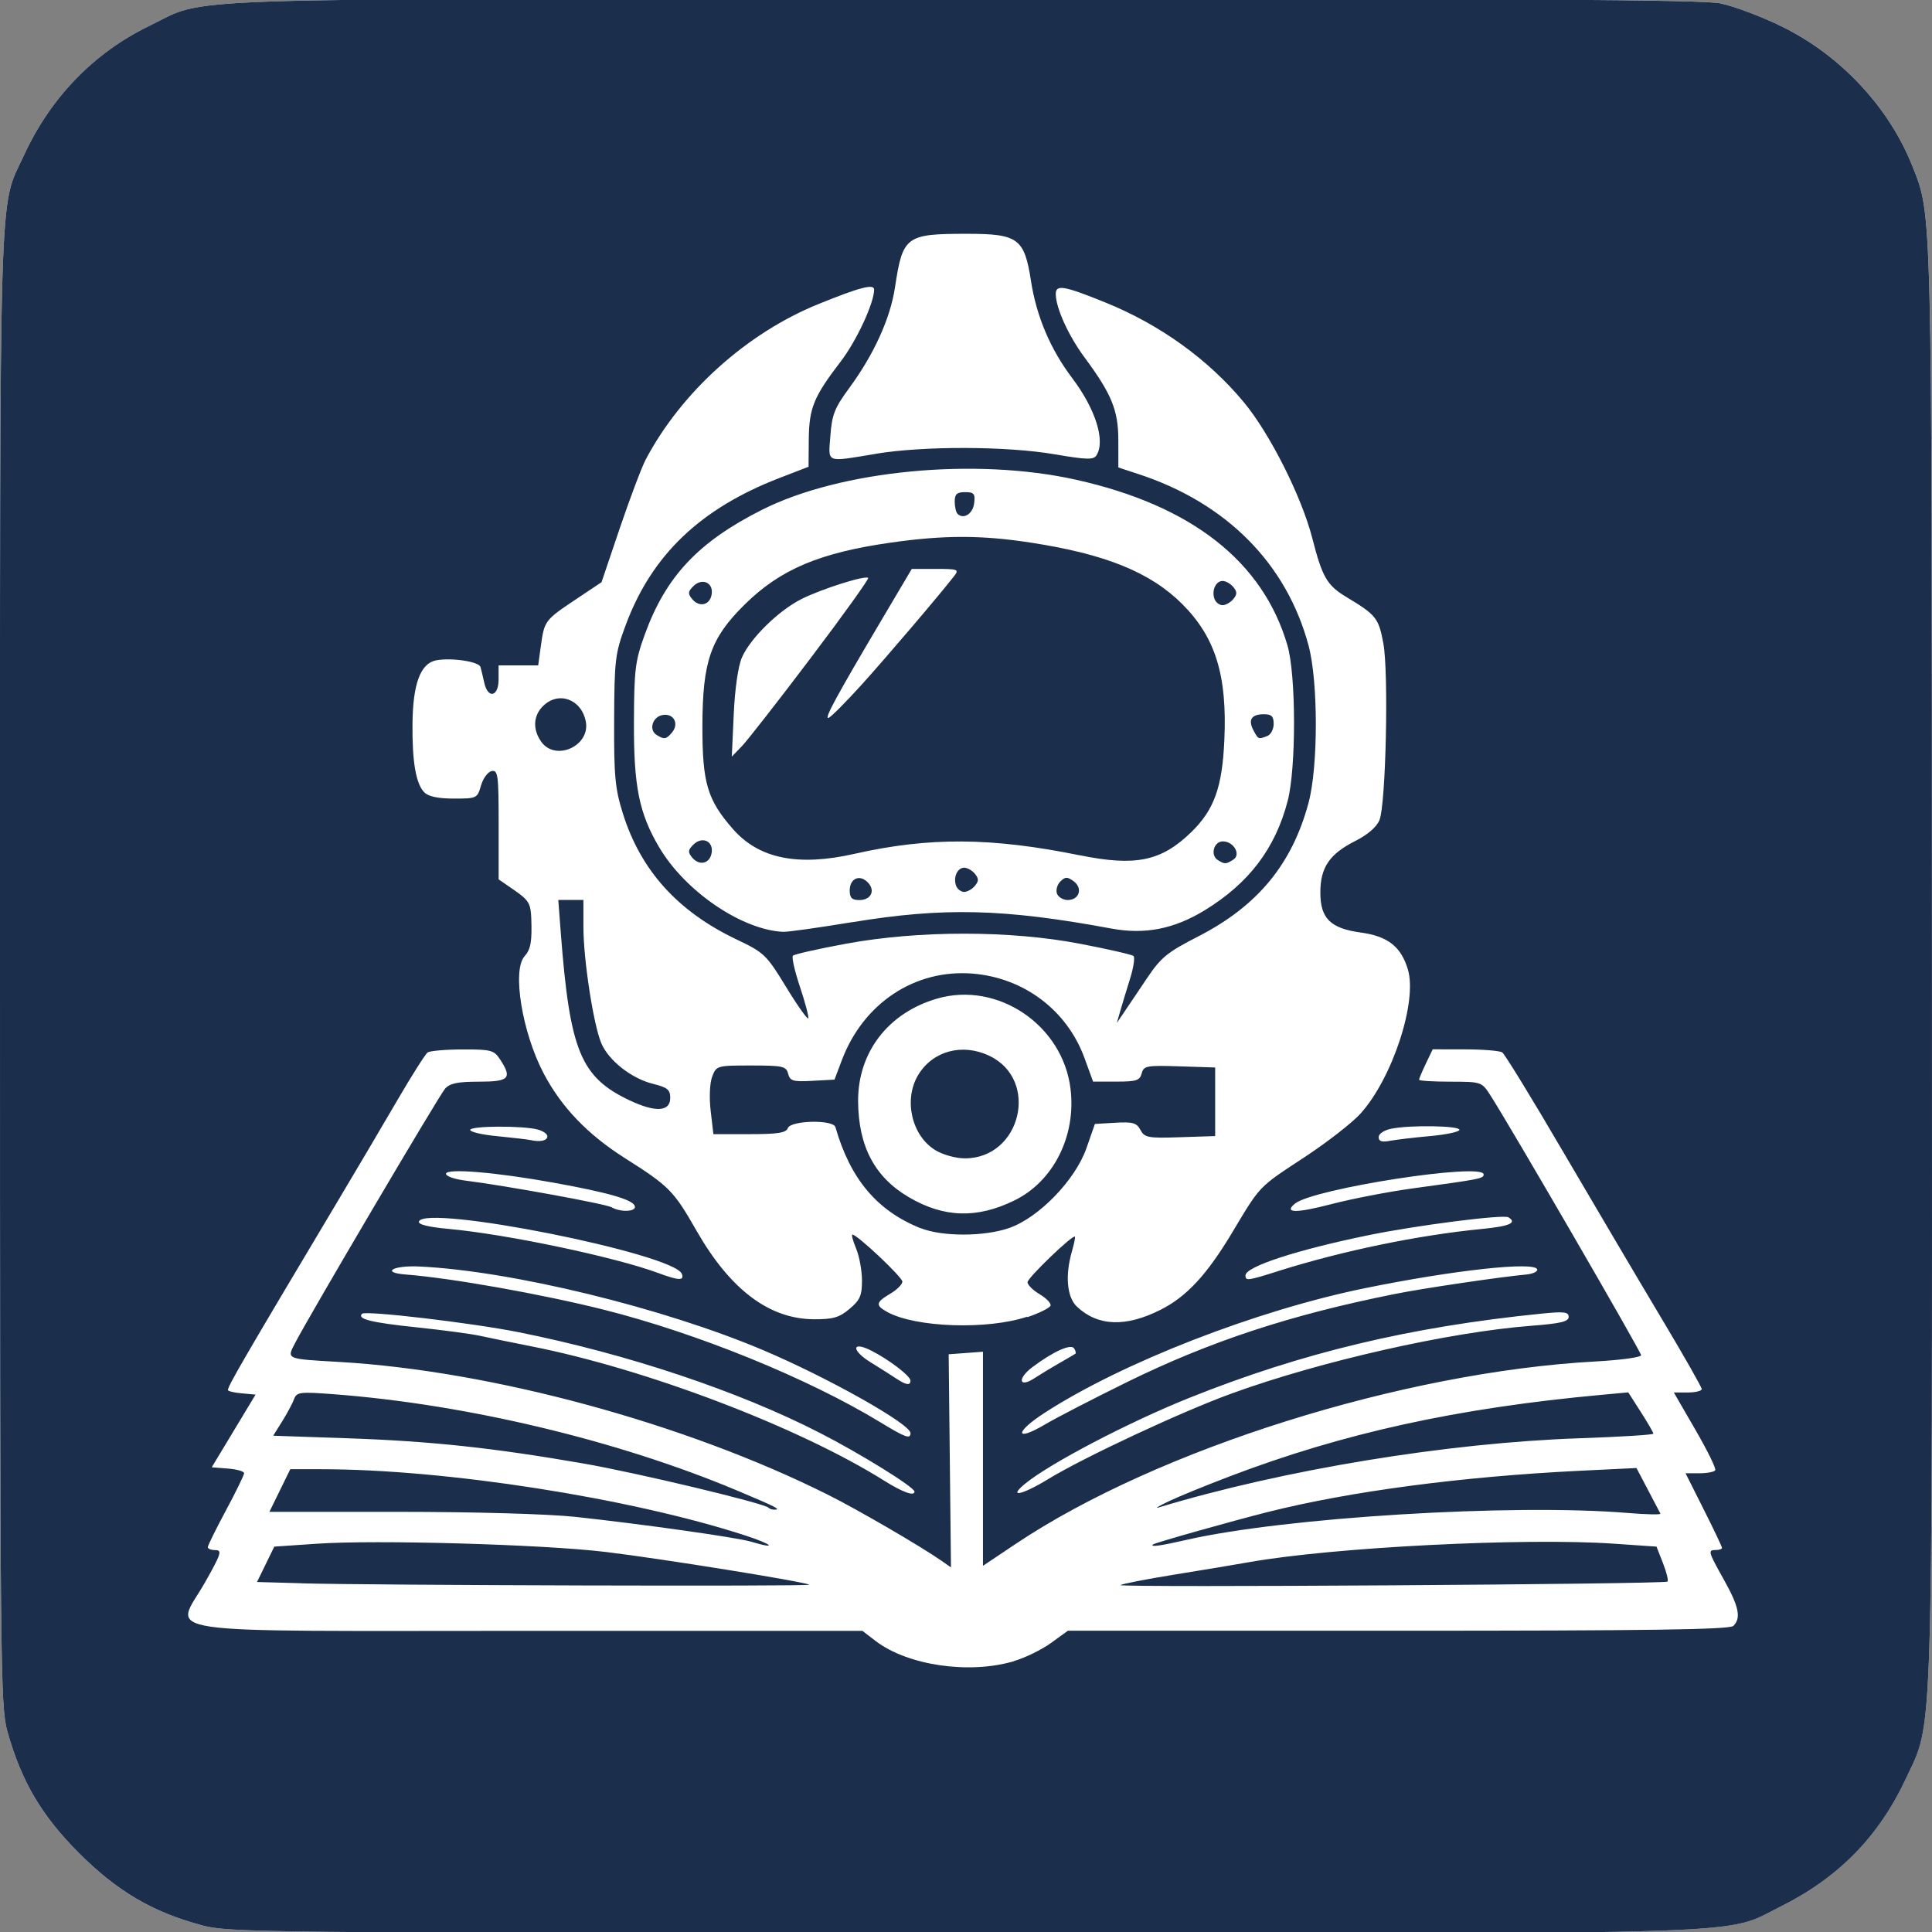 <?xml version="1.0" encoding="UTF-8" standalone="no"?>
<!-- Created with Inkscape (http://www.inkscape.org/) -->

<svg
   version="1.1"
   id="svg55"
   width="512"
   height="512"
   viewBox="0 0 512 512"
   sodipodi:docname="logo.svg"
   inkscape:version="1.2.2 (b0a8486541, 2022-12-01)"
   inkscape:export-filename="favicon.png"
   inkscape:export-xdpi="96"
   inkscape:export-ydpi="96"
   xmlns:inkscape="http://www.inkscape.org/namespaces/inkscape"
   xmlns:sodipodi="http://sodipodi.sourceforge.net/DTD/sodipodi-0.dtd"
   xmlns="http://www.w3.org/2000/svg"
   xmlns:svg="http://www.w3.org/2000/svg">
  <rect x="0" y="0" width="512" height="512" fill="#808080" stroke="none"/>
  <defs
     id="defs59">
    <inkscape:path-effect
       effect="fill_between_many"
       method="originald"
       linkedpaths="#path284,0,1"
       id="path-effect5454"
       is_visible="true"
       lpeversion="0"
       join="true"
       close="true"
       autoreverse="true" />
  </defs>
  <sodipodi:namedview
     id="namedview57"
     pagecolor="#ffffff"
     bordercolor="#000000"
     borderopacity="0.25"
     inkscape:showpageshadow="2"
     inkscape:pageopacity="0.0"
     inkscape:pagecheckerboard="true"
     inkscape:deskcolor="#d1d1d1"
     showgrid="false"
     inkscape:lockguides="false"
     inkscape:zoom="0.79065421"
     inkscape:cx="203.62884"
     inkscape:cy="142.91962"
     inkscape:window-width="1920"
     inkscape:window-height="1048"
     inkscape:window-x="1600"
     inkscape:window-y="0"
     inkscape:window-maximized="1"
     inkscape:current-layer="g61" />
  <g
     inkscape:groupmode="layer"
     inkscape:label="Image"
     id="g61">
    <path
       inkscape:original-d="M 0,0"
       inkscape:path-effect="#path-effect5454"
       d="M 53.525,510.23 C 40.455,506.752 31.006,501.197 20.871,491.035 10.993,481.131 5.706,472.146 1.969,458.909 0.096,452.277 0.005,442.862 0.005,256.136 0.005,41.967 -0.408,55.832 6.397,41.057 13.41,25.83 24.946,13.944 39.597,6.852 c 15.898,-7.696 -0.272,-7.155 215.559,-7.208 146.181,-0.032 195.858,0.269 200.689,1.227 3.531,0.701 10.894,3.464 16.361,6.139 15.488,7.579 28.352,21.317 34.568,36.918 5.278,13.246 5.171,8.912 5.211,211.821 0.048,210.494 0.376,199.981 -6.853,215.465 -7.239,15.505 -17.882,26.374 -33.381,34.088 -15.209,7.57 -1.286,7.119 -216.751,7.012 -185.51,-0.096 -194.329,-0.184 -201.475,-2.085 z"
       id="path5456"
       class="UnoptimicedTransforms"
       style="fill:#ffffff;fill-opacity:1" />
    <path
       style="fill:#1b2e4b;fill-opacity:1;stroke:none;stroke-width:0.067"
       d="m 3.345,31.889 c -0.817,-0.217 -1.407,-0.565 -2.041,-1.2 -0.617,-0.619 -0.948,-1.181 -1.181,-2.008 -0.117,-0.415 -0.123,-1.003 -0.123,-12.673 0,-13.386 -0.026,-12.519 0.4,-13.442 0.438,-0.952 1.159,-1.695 2.075,-2.138 0.994,-0.481 -0.017,-0.447 13.472,-0.45 9.136,-0.002 12.241,0.017 12.543,0.077 0.221,0.044 0.681,0.216 1.023,0.384 0.968,0.474 1.772,1.332 2.16,2.307 0.33,0.828 0.323,0.557 0.326,13.239 0.003,13.156 0.024,12.499 -0.428,13.467 -0.452,0.969 -1.118,1.648 -2.086,2.13 -0.951,0.473 -0.08,0.445 -13.547,0.438 -11.594,-0.006 -12.146,-0.011 -12.592,-0.13 z m 13.452,-4.377 c 0.185,-0.055 0.461,-0.19 0.613,-0.301 l 0.278,-0.201 h 5.471 c 4.166,0 5.49,-0.019 5.551,-0.08 0.131,-0.131 0.093,-0.318 -0.154,-0.76 -0.266,-0.475 -0.272,-0.497 -0.134,-0.497 0.055,0 0.1,-0.016 0.1,-0.035 0,-0.019 -0.136,-0.305 -0.302,-0.635 l -0.302,-0.601 h 0.231 c 0.127,0 0.245,-0.023 0.261,-0.05 0.017,-0.028 -0.131,-0.329 -0.328,-0.669 l -0.358,-0.619 h 0.231 c 0.127,0 0.231,-0.026 0.231,-0.057 0,-0.031 -0.304,-0.565 -0.676,-1.187 -0.372,-0.622 -1.098,-1.853 -1.615,-2.735 -0.516,-0.883 -0.972,-1.627 -1.013,-1.654 -0.041,-0.027 -0.316,-0.05 -0.613,-0.05 l -0.539,-9.9e-4 -0.113,0.236 c -0.062,0.13 -0.113,0.25 -0.113,0.268 0,0.017 0.233,0.032 0.518,0.032 0.511,8.2e-4 0.52,0.004 0.658,0.217 0.321,0.496 2.502,4.257 2.502,4.314 0,0.034 -0.339,0.08 -0.752,0.103 -3.189,0.173 -7.264,1.454 -9.604,3.02 l -0.545,0.365 v -1.773 -1.773 l -0.284,0.021 -0.284,0.021 0.019,1.765 0.019,1.765 -0.153,-0.107 c -0.348,-0.243 -1.393,-0.851 -1.892,-1.1 -2.363,-1.181 -5.568,-2.051 -8.088,-2.196 -0.886,-0.051 -0.87,-0.044 -0.732,-0.31 0.225,-0.438 2.385,-4.101 2.485,-4.215 0.079,-0.09 0.208,-0.117 0.561,-0.117 0.503,0 0.556,-0.056 0.35,-0.37 -0.099,-0.152 -0.149,-0.165 -0.619,-0.164 -0.281,5.4e-4 -0.542,0.023 -0.58,0.05 -0.038,0.027 -0.262,0.38 -0.498,0.785 -0.236,0.405 -0.689,1.172 -1.007,1.705 -1.544,2.587 -1.803,3.034 -1.803,3.102 0,0.018 0.103,0.043 0.229,0.054 l 0.229,0.021 -0.363,0.602 -0.363,0.602 0.268,0.021 c 0.147,0.011 0.268,0.046 0.268,0.077 0,0.031 -0.135,0.308 -0.3,0.615 -0.165,0.307 -0.3,0.581 -0.301,0.609 -6e-4,0.028 0.057,0.05 0.128,0.05 0.113,0 0.09,0.068 -0.176,0.537 -0.5,0.882 -1.054,0.8 5.412,0.8 h 5.478 l 0.222,0.17 c 0.53,0.404 1.547,0.552 2.287,0.333 z m -11.793,-1.288 -0.747,-0.021 0.143,-0.293 0.143,-0.293 0.704,-0.048 c 0.985,-0.068 3.744,0.011 4.784,0.136 0.924,0.111 3.325,0.498 3.372,0.543 0.031,0.03 -7.234,0.01 -8.399,-0.023 z m 13.554,0.031 c 0.018,-0.019 0.425,-0.099 0.903,-0.176 0.478,-0.077 1.035,-0.17 1.237,-0.206 1.391,-0.246 4.552,-0.406 6.028,-0.305 l 0.711,0.049 0.107,0.273 c 0.059,0.15 0.093,0.288 0.075,0.306 -0.044,0.044 -9.103,0.102 -9.061,0.058 z m -6.118,-0.72 c -0.234,-0.07 -1.816,-0.293 -2.911,-0.411 -0.447,-0.048 -1.669,-0.083 -2.918,-0.083 l -2.149,-1.3e-4 0.173,-0.353 0.173,-0.353 h 0.511 c 2.061,0 5.108,0.475 7.018,1.095 0.465,0.151 0.55,0.239 0.102,0.105 z m 6.658,0.046 c 0.031,-0.028 1.287,-0.382 1.9,-0.537 1.362,-0.343 3.21,-0.587 5.16,-0.683 l 0.947,-0.046 0.19,0.361 c 0.104,0.198 0.197,0.376 0.207,0.395 0.01,0.019 -0.231,0.014 -0.535,-0.011 -1.911,-0.159 -5.701,0.073 -7.328,0.448 -0.418,0.096 -0.596,0.12 -0.542,0.073 z m -6.367,-0.608 c -0.076,-0.076 -2.191,-0.581 -3.068,-0.733 -1.492,-0.259 -2.527,-0.37 -3.89,-0.417 l -1.248,-0.043 0.15,-0.24 c 0.082,-0.132 0.171,-0.297 0.196,-0.367 0.043,-0.116 0.096,-0.123 0.659,-0.08 2.194,0.166 4.698,0.763 6.674,1.593 0.652,0.274 0.74,0.319 0.624,0.319 -0.037,0 -0.081,-0.014 -0.098,-0.031 z m 6.629,-0.108 c 0.166,-0.079 0.617,-0.263 1.003,-0.41 1.886,-0.719 3.773,-1.133 6.162,-1.352 l 0.444,-0.041 0.208,0.325 c 0.115,0.179 0.208,0.34 0.208,0.359 0,0.019 -0.549,0.053 -1.221,0.076 -2.192,0.075 -4.908,0.521 -6.972,1.146 -0.074,0.022 0.002,-0.024 0.167,-0.102 z m -4.213,-0.159 c 0,-0.073 -0.887,-0.624 -1.568,-0.973 -1.346,-0.691 -3.189,-1.307 -4.986,-1.667 -0.776,-0.155 -2.539,-0.363 -2.596,-0.306 -0.087,0.087 0.15,0.146 0.905,0.225 0.43,0.045 0.903,0.108 1.052,0.141 0.149,0.033 0.527,0.11 0.84,0.172 1.906,0.375 4.437,1.339 5.853,2.228 0.303,0.19 0.5,0.261 0.5,0.18 z m 2.215,-0.208 c 0.602,-0.366 2.214,-1.118 3.037,-1.417 1.474,-0.536 3.606,-1.018 4.964,-1.122 0.482,-0.037 0.619,-0.069 0.619,-0.147 0,-0.083 -0.076,-0.092 -0.451,-0.054 -2.177,0.219 -3.969,0.648 -5.832,1.395 -1.001,0.401 -2.303,1.082 -2.715,1.418 -0.297,0.242 -0.067,0.198 0.379,-0.073 z m -2.282,-0.762 c 0,-0.149 -1.356,-0.913 -2.43,-1.369 -1.664,-0.706 -4.186,-1.32 -5.71,-1.39 -0.435,-0.02 -0.635,0.101 -0.219,0.133 0.752,0.058 2.249,0.324 3.277,0.582 1.553,0.391 3.379,1.134 4.581,1.864 0.422,0.257 0.502,0.285 0.502,0.179 z m 3.578,-0.84 c 1.385,-0.68 2.711,-1.117 4.447,-1.464 0.474,-0.095 1.736,-0.281 2.174,-0.322 0.11,-0.01 0.192,-0.049 0.182,-0.085 -0.038,-0.135 -1.379,0.011 -2.851,0.311 -1.798,0.367 -4.02,1.231 -5.308,2.065 -0.5,0.323 -0.495,0.489 0.006,0.193 0.191,-0.113 0.799,-0.427 1.351,-0.698 z m -3.578,-0.028 c 0,-0.077 -0.354,-0.348 -0.648,-0.497 -0.33,-0.167 -0.335,-0.005 -0.006,0.197 0.158,0.097 0.347,0.217 0.42,0.266 0.161,0.108 0.234,0.118 0.234,0.033 z m 2.469,-0.292 c 0.132,-0.075 0.25,-0.145 0.263,-0.154 0.013,-0.009 0.004,-0.049 -0.021,-0.088 -0.051,-0.082 -0.344,0.05 -0.69,0.309 -0.256,0.192 -0.225,0.354 0.035,0.183 0.095,-0.062 0.28,-0.174 0.412,-0.25 z m -0.534,-0.759 c 0.2,-0.068 0.373,-0.154 0.385,-0.192 0.012,-0.038 -0.069,-0.122 -0.179,-0.188 -0.111,-0.065 -0.201,-0.155 -0.202,-0.199 -4e-4,-0.072 0.748,-0.792 0.785,-0.755 0.009,0.008 -0.014,0.119 -0.05,0.245 -0.115,0.402 -0.082,0.76 0.085,0.916 0.347,0.325 0.809,0.341 1.388,0.048 0.428,-0.217 0.762,-0.578 1.177,-1.269 0.477,-0.797 0.432,-0.75 1.204,-1.257 0.371,-0.244 0.789,-0.569 0.927,-0.722 0.526,-0.583 0.944,-1.853 0.784,-2.387 -0.113,-0.378 -0.333,-0.55 -0.778,-0.611 -0.505,-0.069 -0.672,-0.233 -0.672,-0.663 0,-0.413 0.15,-0.636 0.572,-0.85 0.214,-0.108 0.362,-0.236 0.408,-0.352 0.106,-0.265 0.153,-2.439 0.064,-2.923 -0.078,-0.421 -0.119,-0.473 -0.612,-0.769 -0.321,-0.193 -0.399,-0.327 -0.564,-0.97 -0.176,-0.689 -0.703,-1.737 -1.136,-2.258 -0.588,-0.708 -1.389,-1.285 -2.29,-1.65 -0.692,-0.28 -0.824,-0.303 -0.824,-0.141 0,0.228 0.209,0.689 0.477,1.051 0.45,0.608 0.559,0.876 0.559,1.373 l 6.1e-4,0.449 0.332,0.109 c 1.456,0.477 2.454,1.482 2.818,2.839 0.161,0.601 0.161,2.009 -4.6e-4,2.608 -0.273,1.015 -0.843,1.706 -1.823,2.209 -0.522,0.268 -0.621,0.349 -0.858,0.703 -0.147,0.22 -0.319,0.475 -0.381,0.566 l -0.113,0.166 0.058,-0.201 c 0.032,-0.11 0.104,-0.35 0.162,-0.534 0.057,-0.183 0.082,-0.351 0.056,-0.374 -0.026,-0.023 -0.424,-0.114 -0.884,-0.202 -1.157,-0.223 -2.677,-0.223 -3.879,-8.5e-4 -0.46,0.085 -0.855,0.174 -0.878,0.198 -0.023,0.024 0.029,0.254 0.115,0.511 0.086,0.257 0.149,0.494 0.14,0.525 -0.009,0.031 -0.173,-0.198 -0.363,-0.51 -0.333,-0.545 -0.365,-0.576 -0.834,-0.799 -0.969,-0.463 -1.581,-1.143 -1.875,-2.084 -0.129,-0.412 -0.148,-0.62 -0.144,-1.546 0.004,-1 0.017,-1.103 0.191,-1.572 0.432,-1.163 1.238,-1.932 2.552,-2.439 l 0.477,-0.184 0.004,-0.457 c 0.005,-0.517 0.082,-0.704 0.529,-1.287 0.261,-0.34 0.553,-0.968 0.553,-1.19 0,-0.101 -0.232,-0.041 -0.92,0.238 -1.189,0.482 -2.271,1.456 -2.863,2.576 -0.068,0.129 -0.26,0.639 -0.428,1.133 l -0.304,0.899 -0.431,0.288 c -0.506,0.338 -0.517,0.352 -0.574,0.769 l -0.044,0.321 h -0.328 -0.328 v 0.234 c 0,0.288 -0.178,0.325 -0.238,0.05 -0.022,-0.101 -0.05,-0.217 -0.062,-0.258 -0.027,-0.09 -0.482,-0.158 -0.734,-0.11 -0.26,0.05 -0.386,0.389 -0.392,1.053 -0.006,0.633 0.057,0.994 0.197,1.135 0.068,0.068 0.231,0.102 0.489,0.102 0.379,0 0.388,-0.005 0.449,-0.217 0.034,-0.119 0.114,-0.227 0.177,-0.239 0.104,-0.02 0.115,0.064 0.115,0.886 v 0.908 l 0.265,0.183 c 0.229,0.158 0.266,0.22 0.275,0.451 0.015,0.395 -0.007,0.523 -0.112,0.641 -0.207,0.232 -0.038,1.263 0.317,1.938 0.294,0.559 0.728,1.012 1.343,1.402 0.741,0.47 0.809,0.539 1.191,1.207 0.558,0.975 1.205,1.462 1.948,1.464 0.312,0.001 0.416,-0.029 0.585,-0.172 0.173,-0.145 0.206,-0.221 0.206,-0.47 0,-0.163 -0.044,-0.402 -0.097,-0.529 -0.053,-0.128 -0.081,-0.232 -0.062,-0.232 0.079,0 0.828,0.705 0.828,0.78 0,0.045 -0.09,0.135 -0.201,0.2 -0.24,0.142 -0.249,0.192 -0.05,0.302 0.468,0.259 1.665,0.299 2.32,0.078 z m -1.768,-1.474 c -0.722,-0.29 -1.163,-0.815 -1.41,-1.675 -0.037,-0.127 -0.739,-0.112 -0.788,0.017 -0.03,0.079 -0.167,0.1 -0.636,0.1 h -0.597 l -0.045,-0.385 c -0.026,-0.223 -0.015,-0.462 0.025,-0.568 0.069,-0.181 0.079,-0.184 0.646,-0.184 0.524,0 0.58,0.012 0.612,0.137 0.031,0.12 0.081,0.134 0.402,0.117 l 0.366,-0.02 0.123,-0.326 c 0.357,-0.942 1.211,-1.507 2.164,-1.43 0.85,0.068 1.565,0.608 1.853,1.397 l 0.143,0.392 h 0.385 c 0.331,0 0.389,-0.019 0.42,-0.136 0.033,-0.126 0.08,-0.135 0.626,-0.117 l 0.591,0.019 v 0.568 0.568 l -0.581,0.019 c -0.532,0.018 -0.588,0.007 -0.656,-0.12 -0.063,-0.118 -0.127,-0.137 -0.415,-0.12 l -0.34,0.02 -0.14,0.401 c -0.184,0.527 -0.787,1.15 -1.278,1.322 -0.416,0.145 -1.112,0.146 -1.471,0.002 z m 1.555,-0.46 c 0.645,-0.315 1.023,-1.064 0.93,-1.843 -0.125,-1.059 -1.206,-1.792 -2.211,-1.5 -0.81,0.235 -1.313,0.89 -1.308,1.701 0.005,0.747 0.275,1.257 0.841,1.589 0.58,0.34 1.128,0.357 1.748,0.053 z m -1.309,-0.832 c -0.395,-0.241 -0.531,-0.842 -0.283,-1.249 0.242,-0.397 0.729,-0.527 1.176,-0.315 0.836,0.397 0.526,1.699 -0.404,1.699 -0.151,0 -0.364,-0.059 -0.489,-0.135 z m -5.062,-0.824 c -0.814,-0.386 -0.992,-0.818 -1.142,-2.769 l -0.042,-0.552 h 0.208 0.208 l 2.7e-4,0.451 c 3.3e-4,0.537 0.165,1.608 0.295,1.919 0.12,0.288 0.501,0.588 0.858,0.676 0.239,0.059 0.285,0.097 0.285,0.234 0,0.227 -0.244,0.242 -0.669,0.041 z m -1.468,-5.944 c -0.142,-0.203 -0.131,-0.427 0.03,-0.587 0.254,-0.254 0.635,-0.119 0.709,0.251 0.082,0.407 -0.503,0.673 -0.739,0.336 z m 2.33,8.816 c -0.129,-0.335 -4.256,-1.157 -4.354,-0.867 -0.017,0.049 0.156,0.092 0.496,0.123 0.962,0.088 2.754,0.466 3.464,0.729 0.344,0.128 0.439,0.131 0.394,0.015 z m 9.871,-0.044 c 1.084,-0.341 2.326,-0.597 3.394,-0.701 0.448,-0.044 0.574,-0.101 0.426,-0.192 -0.082,-0.051 -1.529,0.134 -2.324,0.298 -1.187,0.244 -2.031,0.52 -2.031,0.665 0,0.093 0.032,0.089 0.535,-0.069 z m 2.24,-1.372 c 1.123,-0.153 1.17,-0.163 1.17,-0.231 0,-0.202 -2.827,0.236 -3.126,0.484 -0.19,0.158 0.017,0.161 0.6,0.009 0.341,-0.089 0.951,-0.207 1.356,-0.262 z m -12.89,0.292 c -0.035,-0.106 -0.442,-0.223 -1.344,-0.386 -0.962,-0.174 -1.783,-0.242 -1.783,-0.147 0,0.04 0.143,0.09 0.318,0.112 0.653,0.081 2.328,0.386 2.424,0.442 0.154,0.088 0.417,0.074 0.385,-0.02 z m -1.448,-1.155 c 2e-4,-0.037 -0.069,-0.086 -0.154,-0.11 -0.241,-0.068 -1.124,-0.064 -1.124,0.005 0,0.034 0.203,0.081 0.451,0.104 0.248,0.024 0.497,0.053 0.552,0.065 0.159,0.035 0.275,0.009 0.275,-0.064 z m 14.622,-0.003 c 0.267,-0.024 0.485,-0.071 0.485,-0.104 0,-0.068 -0.812,-0.082 -1.129,-0.018 -0.119,0.024 -0.209,0.084 -0.209,0.139 0,0.07 0.051,0.087 0.184,0.062 0.101,-0.019 0.402,-0.055 0.669,-0.079 z m -9.58,-3.541 c 1.518,-0.251 2.516,-0.227 4.302,0.104 0.552,0.102 1.033,0.008 1.539,-0.3 0.735,-0.448 1.174,-1.025 1.379,-1.814 0.142,-0.545 0.14,-2.086 -0.004,-2.577 -0.406,-1.39 -1.588,-2.316 -3.501,-2.743 -1.667,-0.372 -3.901,-0.158 -5.202,0.498 -1.057,0.533 -1.592,1.103 -1.942,2.067 -0.158,0.436 -0.176,0.579 -0.179,1.453 -0.004,1.059 0.085,1.503 0.414,2.063 0.428,0.731 1.368,1.374 2.056,1.407 0.074,0.004 0.585,-0.068 1.137,-0.159 z m -0.034,-0.528 c 0,-0.196 0.162,-0.271 0.296,-0.136 0.135,0.134 0.06,0.296 -0.136,0.296 -0.124,0 -0.16,-0.036 -0.16,-0.16 z m 3.433,0.054 c -0.022,-0.058 0.003,-0.149 0.055,-0.201 0.081,-0.081 0.115,-0.082 0.221,-0.005 0.156,0.114 0.094,0.311 -0.098,0.311 -0.076,0 -0.156,-0.048 -0.178,-0.105 z m -1.67,-0.129 c -0.053,-0.138 0.019,-0.301 0.133,-0.301 0.052,0 0.132,0.045 0.177,0.1 0.066,0.08 0.066,0.121 0,0.201 -0.046,0.055 -0.126,0.1 -0.177,0.1 -0.052,0 -0.112,-0.045 -0.133,-0.1 z m -4.372,-0.469 c -0.074,-0.089 -0.071,-0.124 0.018,-0.213 0.143,-0.143 0.333,-0.064 0.305,0.129 -0.026,0.183 -0.202,0.229 -0.323,0.084 z m 6.421,-0.037 c -1.465,-0.298 -2.493,-0.305 -3.733,-0.025 -0.937,0.212 -1.582,0.081 -2.012,-0.409 -0.425,-0.484 -0.508,-0.764 -0.507,-1.703 0.002,-1.078 0.134,-1.459 0.701,-2.018 0.591,-0.583 1.243,-0.858 2.429,-1.026 0.873,-0.124 1.49,-0.124 2.303,6.7e-4 1.243,0.19 1.989,0.493 2.515,1.019 0.551,0.551 0.746,1.182 0.697,2.254 -0.035,0.784 -0.17,1.156 -0.55,1.525 -0.495,0.481 -0.922,0.569 -1.844,0.381 z m -4.453,-3.275 c 0.537,-0.71 0.963,-1.304 0.947,-1.32 -0.047,-0.047 -0.78,0.185 -1.109,0.352 -0.38,0.193 -0.843,0.648 -0.982,0.965 -0.063,0.143 -0.117,0.519 -0.136,0.941 l -0.032,0.702 0.168,-0.174 c 0.092,-0.096 0.607,-0.755 1.144,-1.466 z m 0.82,0.469 c 0.401,-0.442 1.296,-1.492 1.552,-1.821 0.084,-0.109 0.062,-0.117 -0.306,-0.117 h -0.397 l -0.505,0.853 c -0.752,1.27 -0.953,1.642 -0.873,1.614 0.04,-0.014 0.277,-0.252 0.528,-0.528 z m 5.917,2.884 c -0.128,-0.081 -0.066,-0.309 0.084,-0.309 0.18,0 0.305,0.218 0.174,0.302 -0.123,0.078 -0.144,0.079 -0.257,0.007 z m -9.296,-2.073 c -0.135,-0.086 -0.064,-0.306 0.108,-0.33 0.18,-0.026 0.268,0.146 0.149,0.29 -0.095,0.114 -0.131,0.12 -0.257,0.04 z m 9.887,-0.076 c -0.093,-0.174 -0.033,-0.266 0.172,-0.266 0.128,0 0.163,0.035 0.163,0.16 0,0.088 -0.048,0.178 -0.106,0.201 -0.148,0.057 -0.149,0.056 -0.229,-0.095 z m -9.296,-2.173 c -0.074,-0.089 -0.071,-0.124 0.018,-0.213 0.143,-0.143 0.333,-0.064 0.305,0.129 -0.026,0.183 -0.202,0.229 -0.323,0.084 z m 8.652,4.7e-4 c -0.053,-0.138 0.019,-0.301 0.133,-0.301 0.052,0 0.132,0.045 0.177,0.1 0.066,0.08 0.066,0.121 0,0.201 -0.046,0.055 -0.126,0.1 -0.177,0.1 -0.052,0 -0.112,-0.045 -0.133,-0.1 z m -4.257,-1.413 c -0.026,-0.026 -0.047,-0.117 -0.047,-0.203 0,-0.123 0.036,-0.156 0.172,-0.156 0.148,0 0.169,0.026 0.15,0.183 -0.02,0.175 -0.176,0.275 -0.275,0.176 z m -1.351,-0.995 c 0.796,-0.131 2.164,-0.127 2.959,0.009 0.534,0.091 0.644,0.094 0.693,0.017 0.151,-0.238 -0.015,-0.767 -0.402,-1.279 -0.361,-0.478 -0.591,-1.02 -0.682,-1.605 -0.11,-0.71 -0.212,-0.785 -1.062,-0.785 -1.012,0 -1.063,0.038 -1.191,0.887 -0.078,0.516 -0.35,1.113 -0.759,1.669 -0.241,0.328 -0.286,0.441 -0.311,0.786 -0.034,0.465 -0.094,0.441 0.756,0.302 z"
       id="path284"
       class="UnoptimicedTransforms"
       transform="matrix(16,0,0,16,-6.3951159e-5,-6.6797293e-5)" />
  </g>
</svg>
